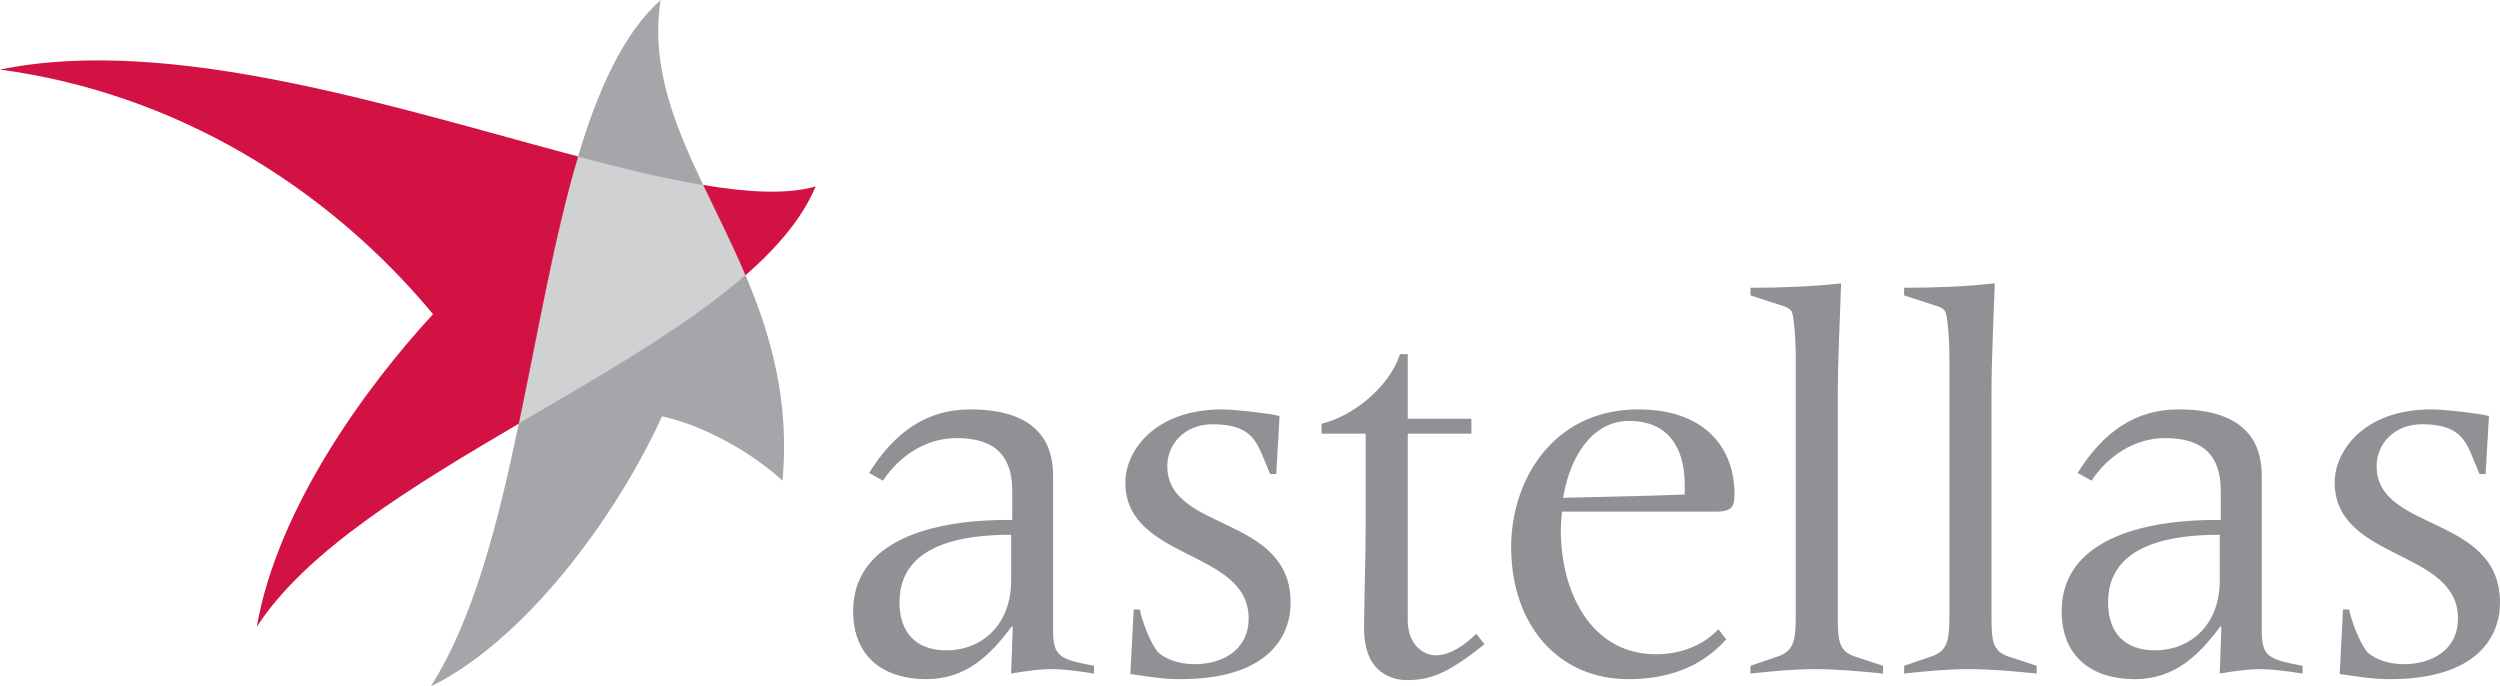 <?xml version="1.0" encoding="UTF-8"?> <svg xmlns="http://www.w3.org/2000/svg" width="2827.513" height="776.398" viewBox="0 0 2827.513 776.398"> <path fill="#D21242" d="M795.358 209.185c-42.523-7.033-90.238-18.595-141.548-32.2-26.938 90.25-45.204 198.286-67.058 302.205 94.333-55.246 189.644-109.43 256.444-167.876-15.114-35.71-32.13-69.224-47.838-102.13"></path> <path fill="#D0D1D3" d="M795.358 209.185c-42.523-7.033-90.238-18.595-141.548-32.2-26.938 90.25-45.204 198.286-67.058 302.205 94.333-55.246 189.644-109.43 256.444-167.876-15.114-35.71-32.13-69.224-47.838-102.13"></path> <path fill="#919195" d="M1320.21 527.285c0-24.93 19.424-47.454 51.308-47.454 39.407 0 48.158 16.29 55.646 33.8l9.377 22.46h6.91l3.75-65.66c-12.51-3.01-50.06-7.39-65.02-7.39-77.42 0-109.4 48.1-109.4 82.45 0 88.77 139.44 75.62 139.44 153.79 0 36.28-30.03 51.93-61.26 51.93-17.55 0-31.92-5.71-40.12-12.53-4.912-3.713-16.85-26.91-21.78-49.38h-6.83l-3.82 73.06c16.228 1.95 33.714 5.78 56.85 5.78 99.45 0 124.44-48.82 124.44-86.445 0-99.97-139.46-79.88-139.46-154.38M1669.7 716.75c-10.59 10.65-28.035 24.415-46.238 24.415-11.873 0-31.295-10.6-31.295-39.33V490.49h71.993v-16.93h-71.994V400.5h-8.703c-12.515 38.116-54.34 70.626-88.77 78.75v11.23h49.86v105.04c0 35.012-1.763 87.422-1.763 115.672 0 50.596 32.57 58.025 48.86 58.025 28.03 0 48.03-9.377 87.36-40.61l-9.314-11.873m273.84-138.076c13.79-.674 18.206-4.443 18.206-19.363 0-54.382-35.006-96.268-108.796-96.268-96.312 0-143.83 79.89-143.83 155.633 0 88.03 53.06 149.455 132.538 149.455 43.167 0 81.825-12.537 110.685-45.045l-8.8-11.326c-18.15 18.81-43.13 28.186-70.65 28.186-73.79 0-107.58-70.744-107.58-140.088 0-6.818.7-14.365 1.28-21.184h176.95zm-101.31-102.604c44.38 0 63.166 30.078 63.166 71.917v11.33c-9.47.5-18.146.5-38.147 1.29l-99.39 2.43c8.77-51.88 36.23-86.95 74.37-86.95m236.334 219.55V448c0-42.528 2.4-84.993 3.74-127.55-33.79 3.775-68.22 4.995-102.49 4.995v8.675l36.83 11.966c4.35 1.275 8.83 3.77 10.04 6.874 1.853 4.42 4.352 26.91 4.352 53.092v289.56c0 30.505-2.5 41.1-21.86 47.364l-29.37 10.05v8.768c23.04-2.494 48.152-4.996 73.114-4.996 25.63 0 51.81 2.504 76.86 4.998v-8.766l-30.534-10.05c-19.48-6.263-20.695-16.86-20.695-47.365m194.42 47.362c-19.42-6.263-20.577-16.858-20.577-47.364V448c0-42.526 2.316-84.99 3.716-127.55-33.786 3.777-68.15 4.997-102.52 4.997v8.672l36.925 11.96c4.357 1.27 8.678 3.77 9.897 6.87 1.86 4.42 4.41 26.91 4.41 53.09V695.6c0 30.508-2.55 41.104-21.912 47.367l-29.315 10.053v8.766c23.077-2.496 48.1-4.998 73.147-4.998 25.664 0 51.873 2.502 76.836 4.996v-8.766l-30.596-10.05m285.07-30.563V537.99c0-58.16-43.864-74.963-93.753-74.963-48.89 0-85.083 24.962-114.49 71.844l15.68 8.79c18.75-28.17 48.735-48.17 83.16-48.17 35.556 0 63.044 13.15 63.044 59.38v33.18h-4.293c-103.163 0-175.64 31.9-175.64 103.07 0 53.82 36.77 77.01 82.464 77.01 45.66 0 72.48-26.96 96.89-59.42h1.34l-1.92 53.09c15.006-2.49 30.65-4.99 45.6-4.99 15.645 0 31.87 2.504 48.095 4.998v-8.766c-39.394-7.544-46.18-10.593-46.18-40.61zm-47.514-55.64c0 49.923-33.15 78.774-73.204 78.774-35.65 0-53.09-21.31-53.09-54.36 0-67.52 75.64-76.35 126.294-76.35v51.93M1191.07 712.4V537.99c0-58.16-43.633-74.965-93.692-74.965-48.752 0-85.036 24.962-114.472 71.844l15.66 8.79c18.766-28.18 48.78-48.18 83.226-48.18 35.57 0 63.027 13.14 63.027 59.37v33.18h-4.34c-103.09 0-175.58 31.9-175.58 103.07 0 53.81 36.84 77.01 82.44 77.01 45.6 0 72.55-26.97 96.783-59.42h1.336l-1.874 53.09c15.023-2.49 30.67-5 45.632-5 15.64 0 31.91 2.503 48.09 4.997v-8.766c-39.36-7.544-46.254-10.593-46.254-40.61zm-47.47-55.642c0 49.924-33.194 78.775-73.073 78.775-35.69 0-53.195-21.303-53.195-54.36 0-67.52 75.616-76.35 126.27-76.35v51.935m1544.38-129.48c0-24.93 19.48-47.452 51.355-47.452 39.422 0 48.094 16.29 55.678 33.8l9.347 22.46h6.84l3.836-65.66c-12.603-3.01-50.042-7.396-65.08-7.396-77.563 0-109.43 48.096-109.43 82.45 0 88.77 139.445 75.614 139.445 153.788 0 36.28-30.015 51.927-61.276 51.927-17.476 0-31.932-5.716-39.97-12.534-5.053-3.71-16.86-26.91-21.98-49.38h-6.82l-3.71 73.06c16.227 1.95 33.73 5.78 56.77 5.78 99.45 0 124.534-48.82 124.534-86.44 0-99.97-139.54-79.88-139.54-154.38"></path> <path fill="#A5A6A9" d="M843.195 311.314c-66.8 58.445-162.11 112.63-256.444 167.876-23.71 113.77-51.67 222.324-99.64 297.208 105.14-51.443 207.97-188.244 261.71-305.58 52.24 11.872 104.49 43.684 136.22 72.835 8.19-90.668-13.34-165.19-41.84-232.34M747.13 0c-41.95 37.625-70.685 101.028-93.318 176.984 51.31 13.606 99.024 25.168 141.547 32.2C762.4 140.207 735.81 74.547 747.12 0"></path> <path fill="#D21242" d="M0 78.688c196.992 26.45 368.995 131.257 489.782 276.643-74.866 80.98-175.898 218.71-199.336 353.55 55.673-85.9 175.182-158.65 296.306-229.69 21.854-103.91 40.12-211.95 67.058-302.2C451.08 123.25 194.102 38.7 0 78.69m795.358 130.497c15.708 32.905 32.724 66.42 47.837 102.13 36.544-31.996 64.536-65.084 79.266-100.452-32.25 9.13-75.67 7-127.1-1.678"></path> </svg> 